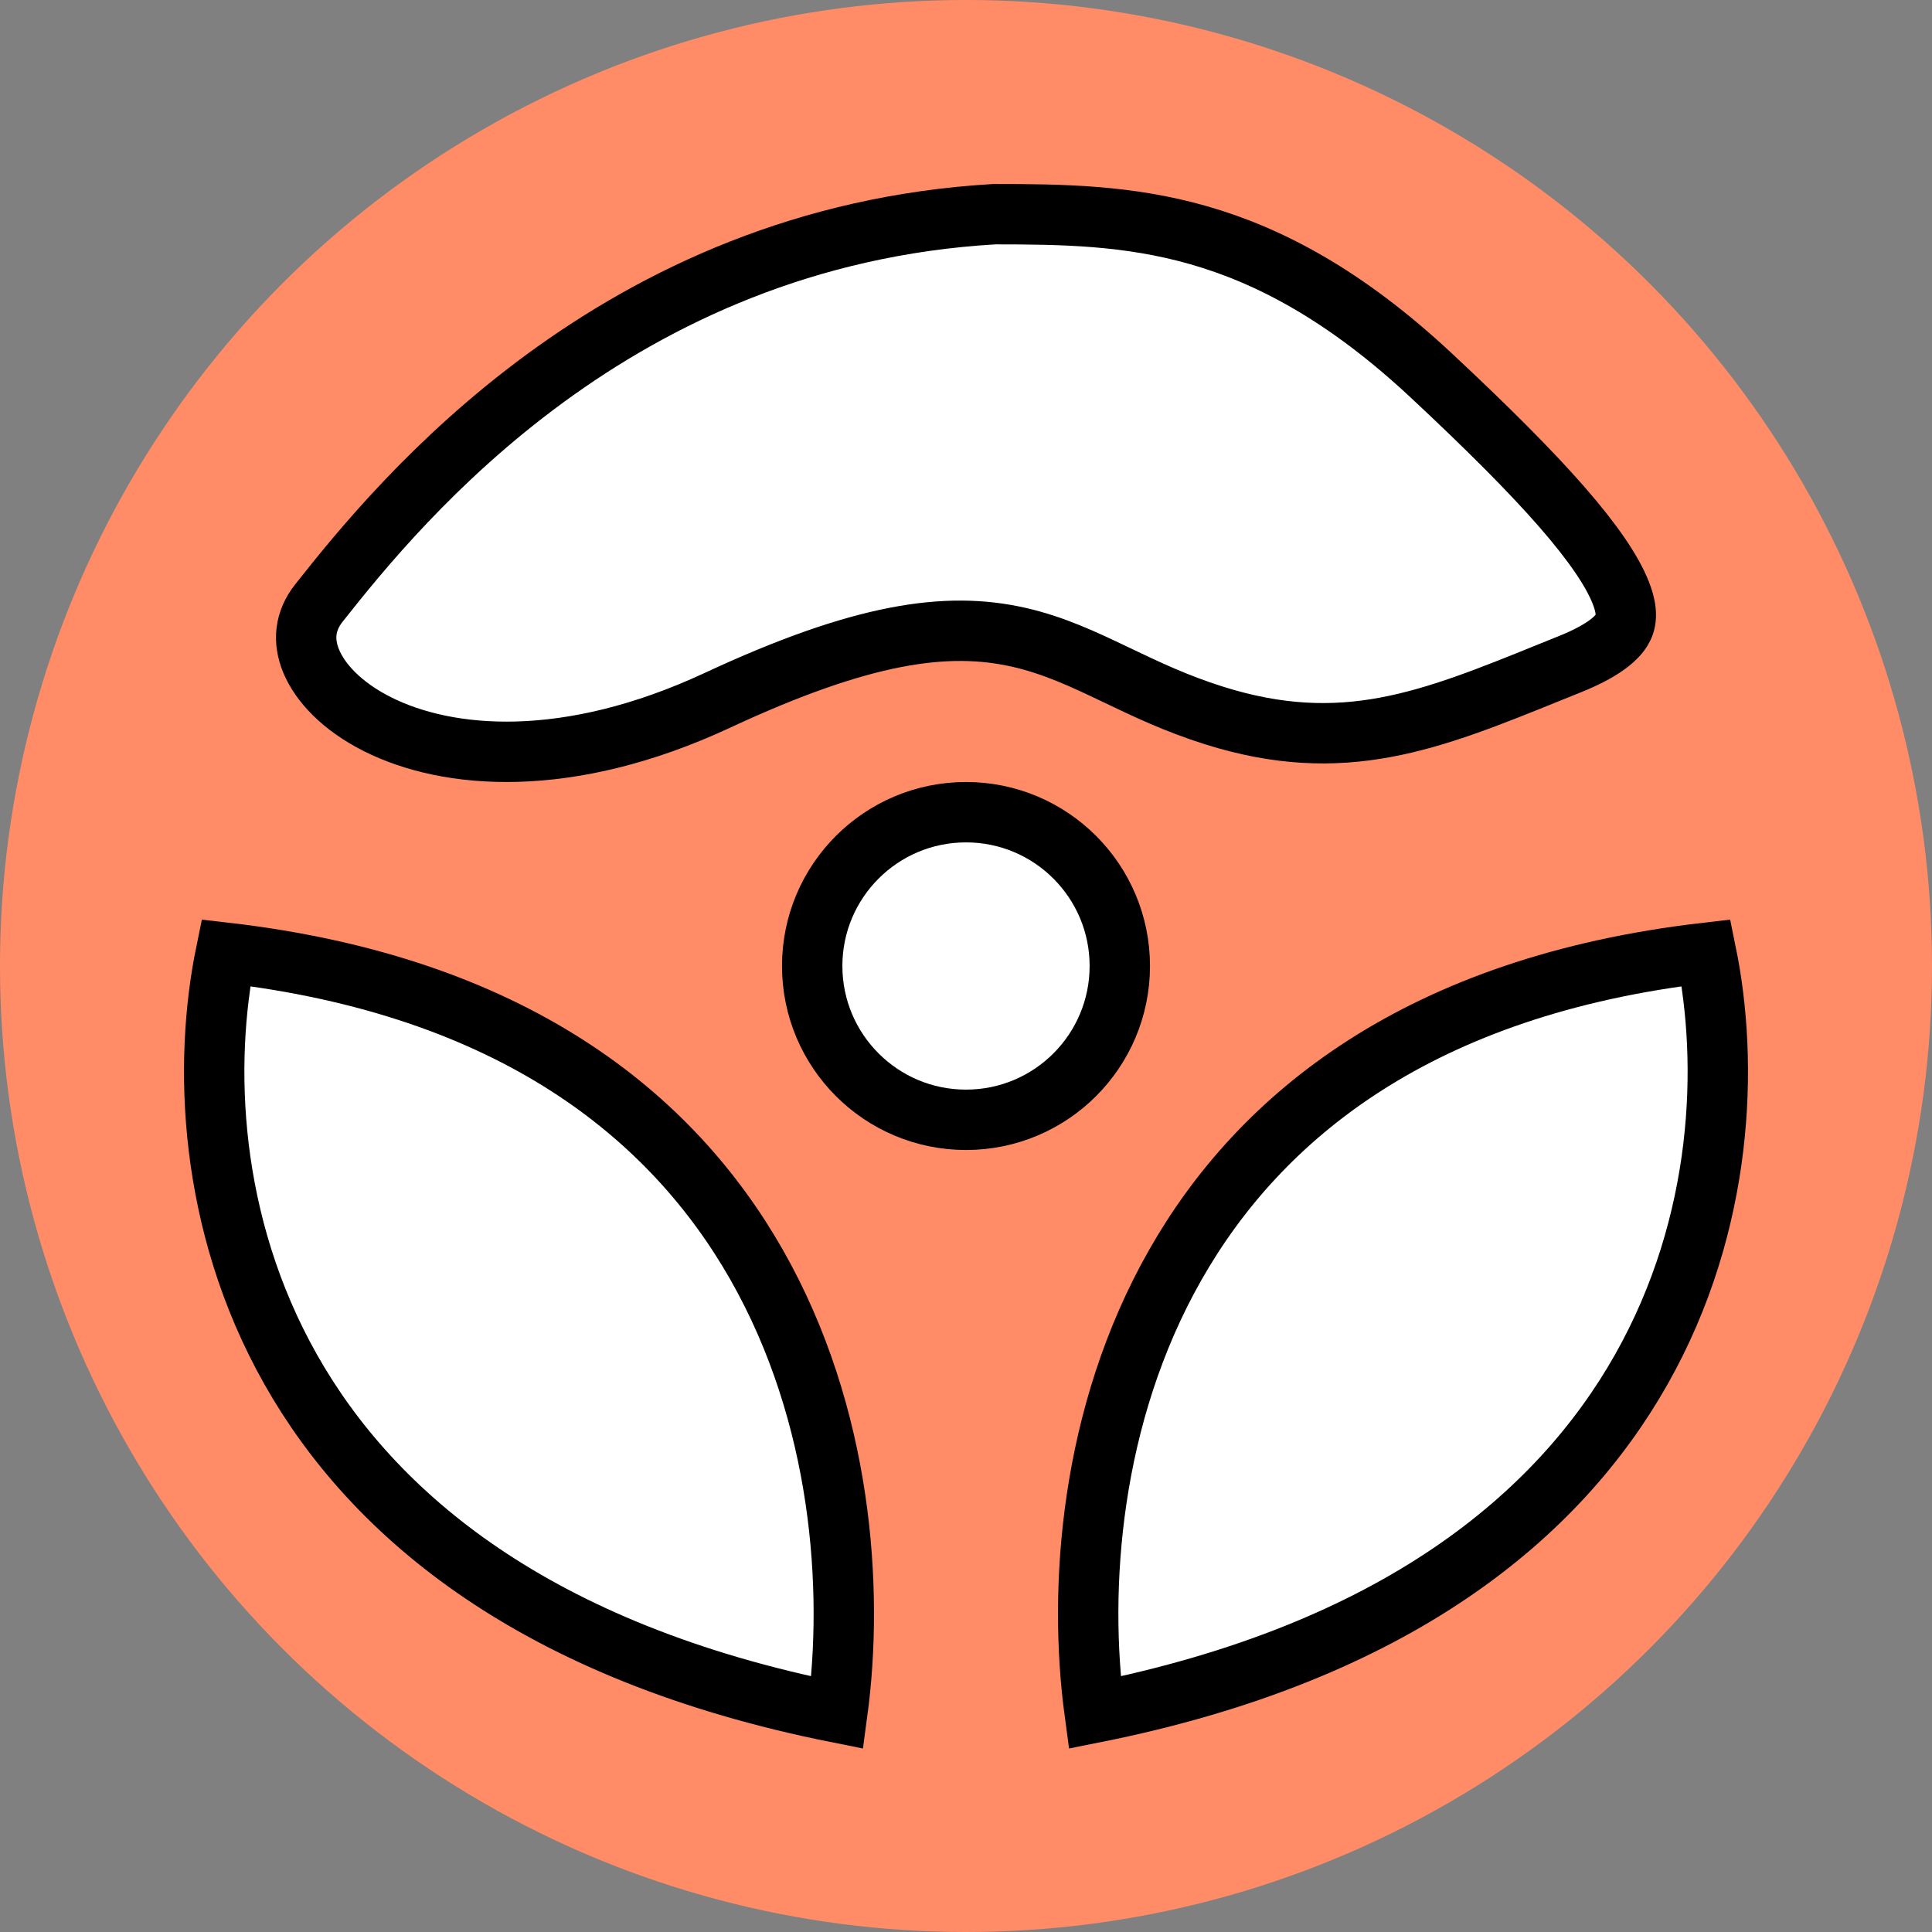 <svg width="64" height="64" viewBox="0 0 64 64" fill="none" xmlns="http://www.w3.org/2000/svg">
<rect x="0" y="0" width="64" height="64" fill="#808080" stroke="none"/>
<circle cx="32" cy="32" r="32" fill="#FF8C67"/>
<path d="M10.563 19.978C13.269 16.549 20.416 7.825 32.94 7.095C35.188 7.095 37.368 7.124 39.701 7.79C42.025 8.455 44.557 9.771 47.413 12.438C49.254 14.156 50.685 15.585 51.735 16.788C52.796 18.004 53.41 18.926 53.687 19.627C53.949 20.29 53.869 20.636 53.713 20.882C53.507 21.206 53.019 21.593 52.005 22.002C51.785 22.09 51.568 22.178 51.355 22.264C47.367 23.881 44.491 25.046 40.219 23.702C38.967 23.308 37.972 22.832 37.001 22.368C36.969 22.353 36.936 22.337 36.904 22.322C35.917 21.85 34.912 21.375 33.754 21.112C31.365 20.569 28.556 20.968 23.762 23.2C18.802 25.509 14.824 25.162 12.494 23.985C11.318 23.392 10.604 22.614 10.308 21.901C10.029 21.226 10.096 20.569 10.563 19.978Z" fill="white" stroke="black" stroke-width="2"/>
<path d="M36.262 56.732C35.709 52.641 36.1 46.882 38.934 41.9C41.746 36.955 47.028 32.66 56.518 31.562C57.267 35.212 57.115 40.51 54.369 45.367C51.634 50.206 46.249 54.739 36.262 56.732Z" fill="white" stroke="black" stroke-width="2"/>
<path d="M27.738 56.732C28.291 52.641 27.9 46.882 25.066 41.9C22.253 36.955 16.972 32.66 7.482 31.562C6.733 35.212 6.885 40.51 9.631 45.367C12.366 50.206 17.751 54.739 27.738 56.732Z" fill="white" stroke="black" stroke-width="2"/>
<circle cx="32" cy="32" r="5.095" fill="white" stroke="black" stroke-width="2"/>
</svg>
